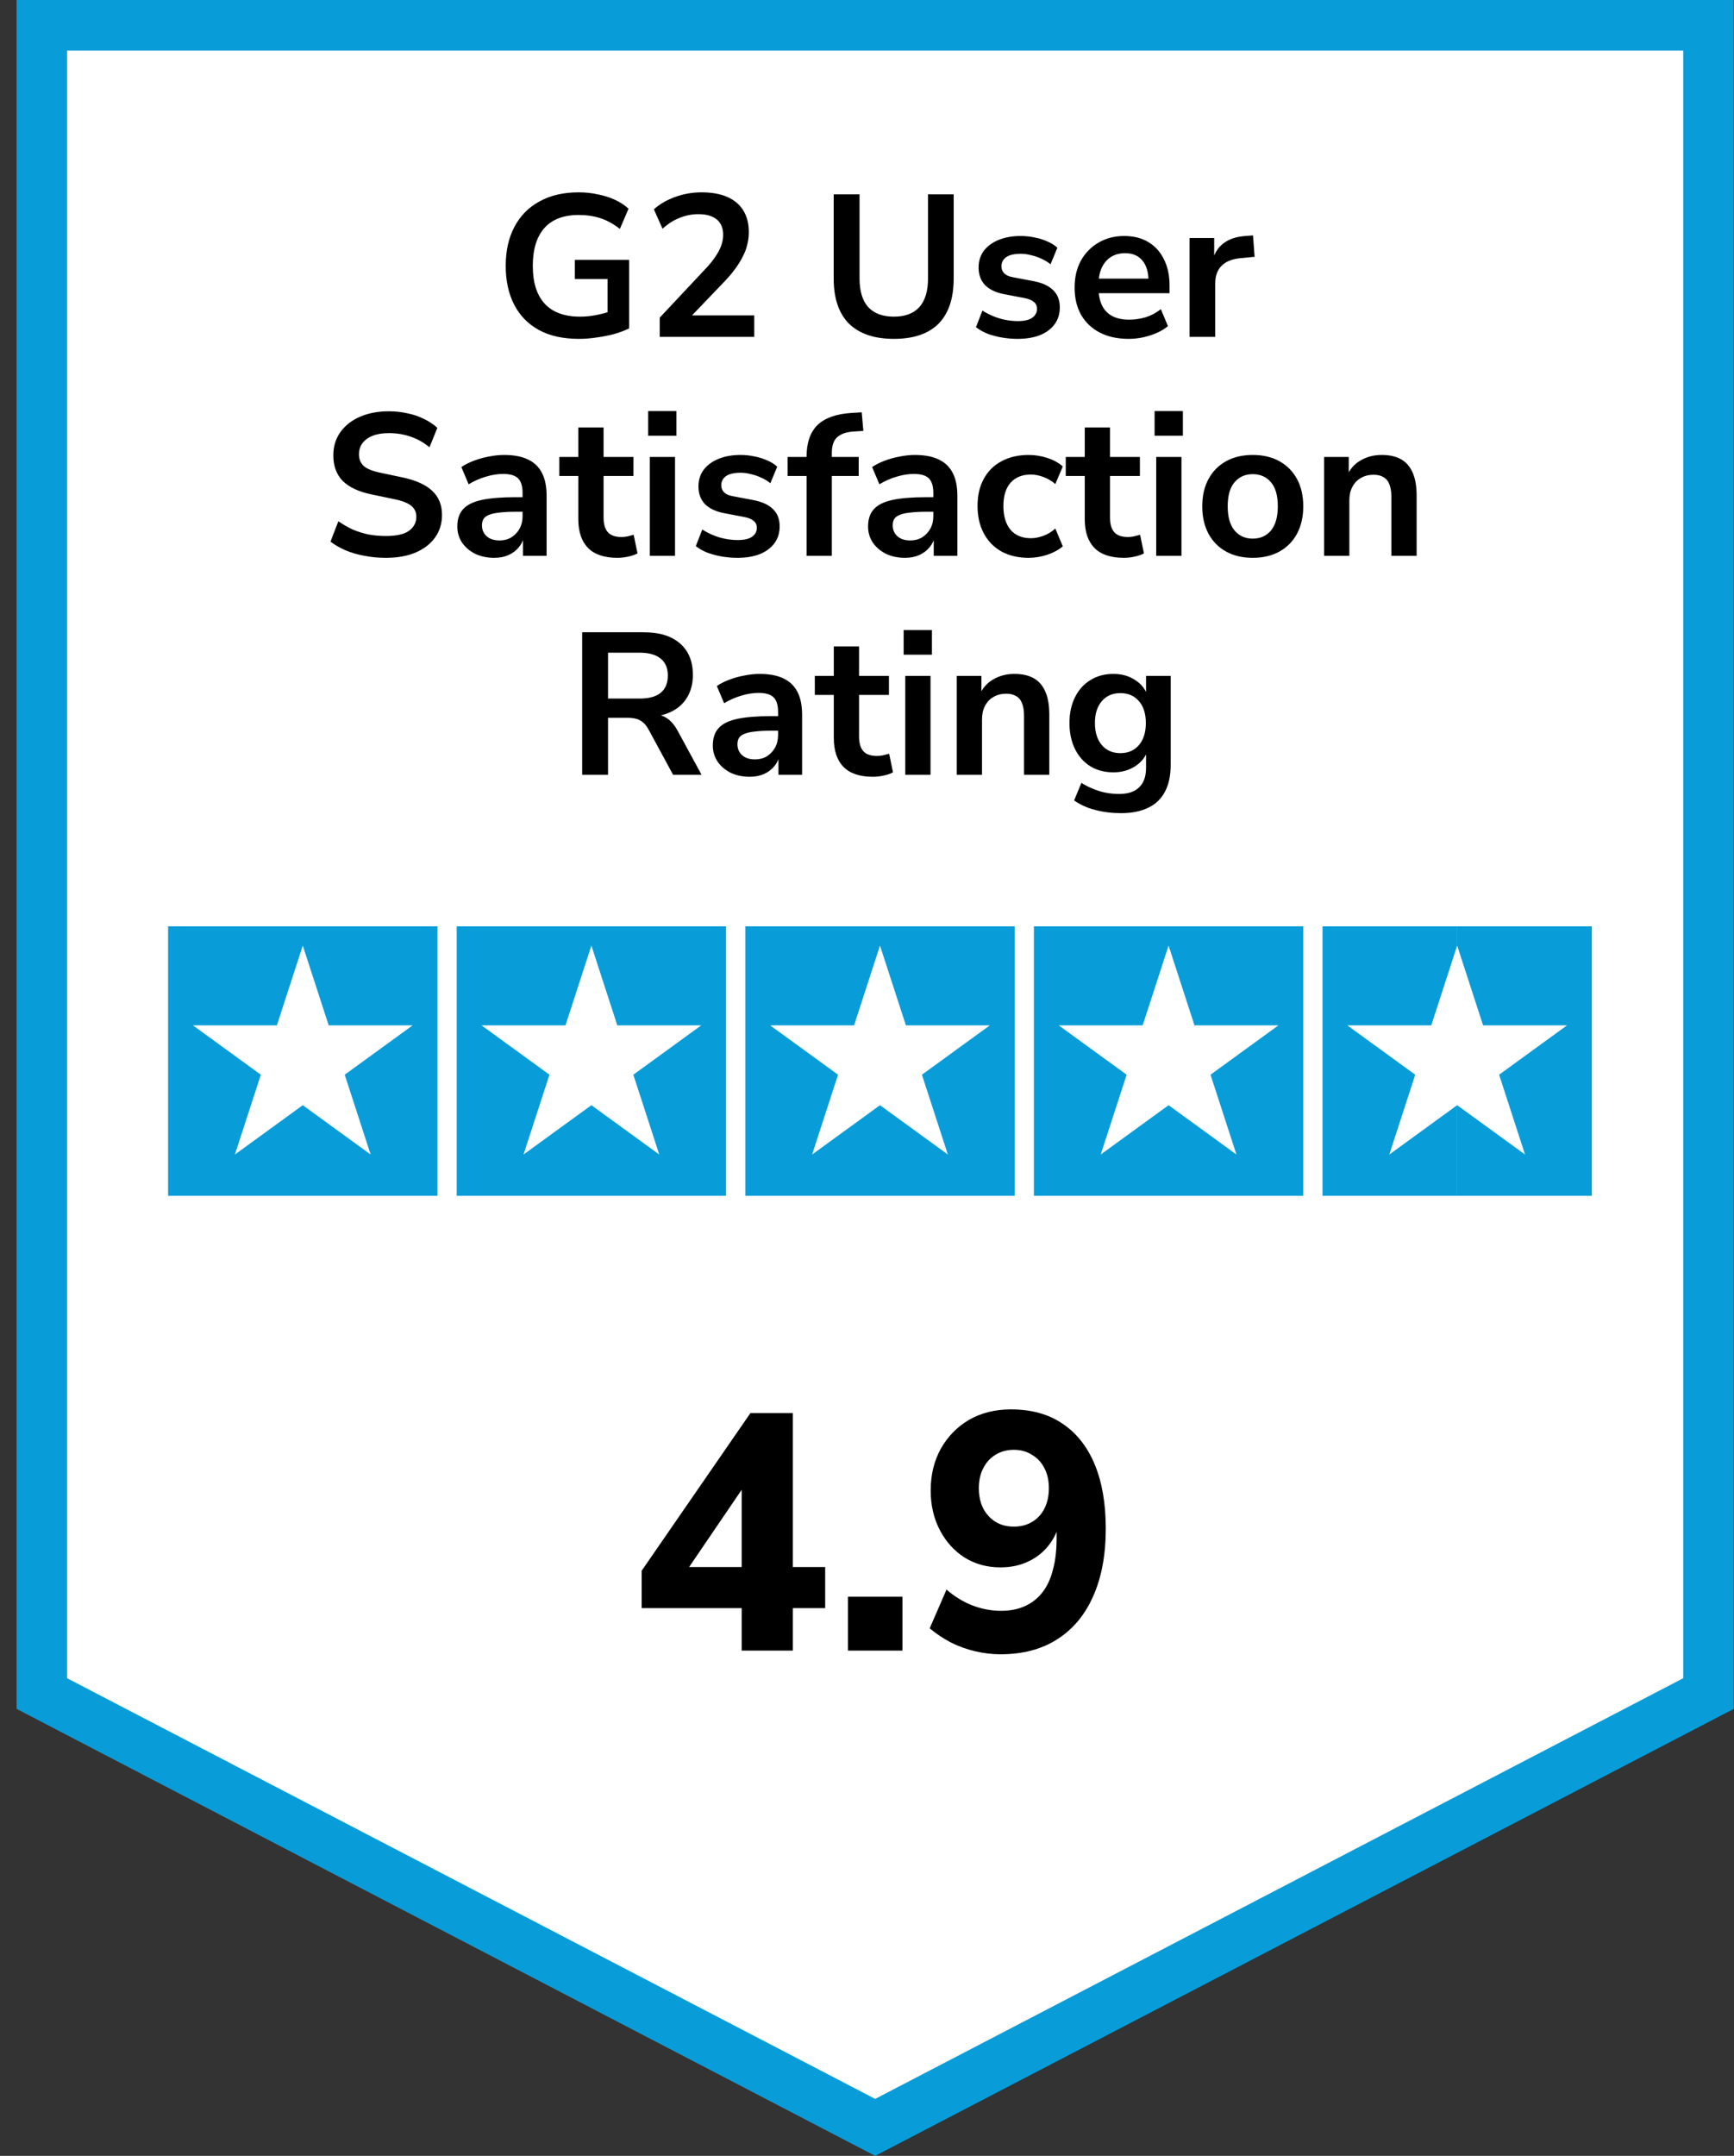 <?xml version="1.0" encoding="UTF-8"?> <svg xmlns="http://www.w3.org/2000/svg" width="103" height="128" viewBox="0 0 103 128" fill="none"><rect x="0" y="0" width="103" height="128" fill="#333333" stroke="none"/><path d="M101.485 1.5V100.551L51.985 126.309L2.485 100.551V1.5H101.485Z" fill="white" stroke="#089DD9" stroke-width="3"></path><path d="M44.056 98V95.48H38.115V93.26L44.575 83.9H47.096V93.04H49.016V95.48H47.096V98H44.056ZM44.056 93.04V87.6H44.636L40.416 93.8V93.04H44.056ZM50.368 98V94.8H53.608V98H50.368ZM59.423 98.22C58.93 98.22 58.43 98.16 57.923 98.04C57.416 97.92 56.936 97.747 56.483 97.52C56.03 97.28 55.61 97 55.223 96.68L56.223 94.38C56.703 94.793 57.216 95.107 57.763 95.32C58.323 95.533 58.89 95.64 59.463 95.64C59.996 95.64 60.47 95.547 60.883 95.36C61.296 95.173 61.643 94.9 61.923 94.54C62.203 94.18 62.41 93.733 62.543 93.2C62.69 92.667 62.763 92.047 62.763 91.34V90.04H63.023C62.916 90.667 62.696 91.207 62.363 91.66C62.03 92.113 61.61 92.46 61.103 92.7C60.61 92.94 60.05 93.06 59.423 93.06C58.636 93.06 57.93 92.867 57.303 92.48C56.676 92.08 56.183 91.533 55.823 90.84C55.463 90.147 55.283 89.367 55.283 88.5C55.283 87.567 55.483 86.74 55.883 86.02C56.296 85.287 56.856 84.713 57.563 84.3C58.283 83.887 59.11 83.68 60.043 83.68C61.256 83.68 62.276 83.96 63.103 84.52C63.943 85.08 64.583 85.887 65.023 86.94C65.463 87.993 65.683 89.267 65.683 90.76C65.683 92.333 65.43 93.68 64.923 94.8C64.43 95.907 63.716 96.753 62.783 97.34C61.863 97.927 60.743 98.22 59.423 98.22ZM60.223 90.64C60.636 90.64 60.996 90.547 61.303 90.36C61.623 90.173 61.87 89.907 62.043 89.56C62.216 89.213 62.303 88.813 62.303 88.36C62.303 87.907 62.216 87.513 62.043 87.18C61.87 86.833 61.623 86.567 61.303 86.38C60.996 86.18 60.636 86.08 60.223 86.08C59.81 86.08 59.443 86.18 59.123 86.38C58.816 86.567 58.576 86.833 58.403 87.18C58.23 87.513 58.143 87.907 58.143 88.36C58.143 88.813 58.23 89.213 58.403 89.56C58.59 89.907 58.836 90.173 59.143 90.36C59.45 90.547 59.81 90.64 60.223 90.64Z" fill="black"></path><rect x="9.985" y="55" width="16" height="16" fill="#089DD9"></rect><rect x="27.128" y="55" width="16" height="16" fill="#089DD9"></rect><rect x="44.272" y="55" width="16" height="16" fill="#089DD9"></rect><rect x="61.414" y="55" width="16" height="16" fill="#089DD9"></rect><rect x="78.557" y="55" width="8" height="16" fill="#089DD9"></rect><rect x="86.557" y="55" width="8" height="16" fill="#089DD9"></rect><path d="M17.985 56.143L19.525 60.881H24.507L20.476 63.809L22.016 68.547L17.985 65.619L13.954 68.547L15.494 63.809L11.463 60.881H16.445L17.985 56.143Z" fill="white"></path><path d="M35.129 56.143L36.668 60.881H41.65L37.62 63.809L39.159 68.547L35.129 65.619L31.098 68.547L32.638 63.809L28.607 60.881H33.589L35.129 56.143Z" fill="white"></path><path d="M52.271 56.143L53.811 60.881H58.793L54.762 63.809L56.302 68.547L52.271 65.619L48.241 68.547L49.78 63.809L45.75 60.881H50.732L52.271 56.143Z" fill="white"></path><path d="M69.414 56.143L70.953 60.881H75.935L71.905 63.809L73.444 68.547L69.414 65.619L65.383 68.547L66.923 63.809L62.892 60.881H67.874L69.414 56.143Z" fill="white"></path><path d="M86.556 56.143L88.096 60.881H93.078L89.047 63.809L90.587 68.547L86.556 65.619L82.526 68.547L84.065 63.809L80.035 60.881H85.017L86.556 56.143Z" fill="white"></path><path d="M34.384 20.12C33.448 20.12 32.656 19.944 32.008 19.592C31.368 19.24 30.88 18.74 30.544 18.092C30.208 17.444 30.04 16.676 30.04 15.788C30.04 14.892 30.212 14.12 30.556 13.472C30.9 12.816 31.396 12.312 32.044 11.96C32.692 11.6 33.468 11.42 34.372 11.42C34.772 11.42 35.152 11.46 35.512 11.54C35.88 11.612 36.22 11.72 36.532 11.864C36.844 12.008 37.112 12.184 37.336 12.392L36.82 13.592C36.444 13.296 36.06 13.084 35.668 12.956C35.276 12.828 34.844 12.764 34.372 12.764C33.476 12.764 32.796 13.024 32.332 13.544C31.876 14.064 31.648 14.812 31.648 15.788C31.648 16.772 31.884 17.52 32.356 18.032C32.828 18.544 33.528 18.8 34.456 18.8C34.776 18.8 35.1 18.768 35.428 18.704C35.756 18.64 36.076 18.552 36.388 18.44L36.088 19.124V16.568H34.144V15.428H37.372V19.496C37.116 19.624 36.82 19.736 36.484 19.832C36.156 19.92 35.812 19.988 35.452 20.036C35.092 20.092 34.736 20.12 34.384 20.12ZM39.188 20V18.86L41.923 15.944C42.172 15.68 42.367 15.436 42.511 15.212C42.663 14.988 42.776 14.772 42.847 14.564C42.919 14.356 42.956 14.148 42.956 13.94C42.956 13.54 42.828 13.236 42.572 13.028C42.324 12.82 41.959 12.716 41.48 12.716C41.103 12.716 40.736 12.788 40.376 12.932C40.023 13.068 39.684 13.284 39.355 13.58L38.84 12.428C39.175 12.124 39.596 11.88 40.099 11.696C40.603 11.512 41.127 11.42 41.672 11.42C42.279 11.42 42.791 11.512 43.208 11.696C43.623 11.88 43.94 12.148 44.156 12.5C44.371 12.852 44.48 13.28 44.48 13.784C44.48 14.04 44.447 14.292 44.383 14.54C44.328 14.78 44.236 15.02 44.108 15.26C43.987 15.5 43.831 15.748 43.639 16.004C43.456 16.252 43.231 16.512 42.968 16.784L40.712 19.136V18.728H44.803V20H39.188ZM53.097 20.12C51.937 20.12 51.049 19.82 50.433 19.22C49.825 18.612 49.521 17.716 49.521 16.532V11.54H51.057V16.52C51.057 17.28 51.229 17.852 51.573 18.236C51.925 18.612 52.433 18.8 53.097 18.8C53.761 18.8 54.265 18.612 54.609 18.236C54.953 17.852 55.125 17.28 55.125 16.52V11.54H56.649V16.532C56.649 17.716 56.349 18.612 55.749 19.22C55.149 19.82 54.265 20.12 53.097 20.12ZM60.445 20.12C60.117 20.12 59.797 20.092 59.485 20.036C59.181 19.98 58.901 19.904 58.645 19.808C58.389 19.704 58.165 19.576 57.973 19.424L58.357 18.44C58.557 18.568 58.773 18.68 59.005 18.776C59.237 18.872 59.477 18.944 59.725 18.992C59.973 19.04 60.217 19.064 60.457 19.064C60.841 19.064 61.125 19 61.309 18.872C61.501 18.736 61.597 18.56 61.597 18.344C61.597 18.16 61.533 18.02 61.405 17.924C61.285 17.82 61.101 17.744 60.853 17.696L59.653 17.468C59.157 17.372 58.777 17.192 58.513 16.928C58.257 16.656 58.129 16.308 58.129 15.884C58.129 15.5 58.233 15.168 58.441 14.888C58.657 14.608 58.953 14.392 59.329 14.24C59.705 14.088 60.137 14.012 60.625 14.012C60.905 14.012 61.177 14.04 61.441 14.096C61.705 14.144 61.953 14.22 62.185 14.324C62.425 14.42 62.633 14.548 62.809 14.708L62.401 15.692C62.249 15.564 62.073 15.456 61.873 15.368C61.673 15.272 61.465 15.2 61.249 15.152C61.041 15.096 60.837 15.068 60.637 15.068C60.245 15.068 59.953 15.136 59.761 15.272C59.577 15.408 59.485 15.588 59.485 15.812C59.485 15.98 59.541 16.12 59.653 16.232C59.765 16.344 59.937 16.42 60.169 16.46L61.369 16.688C61.889 16.784 62.281 16.96 62.545 17.216C62.817 17.472 62.953 17.816 62.953 18.248C62.953 18.64 62.849 18.976 62.641 19.256C62.433 19.536 62.141 19.752 61.765 19.904C61.389 20.048 60.949 20.12 60.445 20.12ZM67.048 20.12C66.384 20.12 65.812 19.996 65.332 19.748C64.852 19.5 64.48 19.148 64.216 18.692C63.96 18.236 63.832 17.696 63.832 17.072C63.832 16.464 63.956 15.932 64.204 15.476C64.46 15.02 64.808 14.664 65.248 14.408C65.696 14.144 66.204 14.012 66.772 14.012C67.332 14.012 67.812 14.132 68.212 14.372C68.612 14.612 68.92 14.952 69.136 15.392C69.36 15.832 69.472 16.356 69.472 16.964V17.408H65.044V16.544H68.416L68.224 16.724C68.224 16.18 68.104 15.764 67.864 15.476C67.624 15.18 67.28 15.032 66.832 15.032C66.496 15.032 66.208 15.112 65.968 15.272C65.736 15.424 65.556 15.644 65.428 15.932C65.308 16.212 65.248 16.548 65.248 16.94V17.024C65.248 17.464 65.316 17.828 65.452 18.116C65.588 18.404 65.792 18.62 66.064 18.764C66.336 18.908 66.672 18.98 67.072 18.98C67.4 18.98 67.728 18.932 68.056 18.836C68.384 18.732 68.684 18.572 68.956 18.356L69.376 19.364C69.096 19.596 68.744 19.78 68.32 19.916C67.896 20.052 67.472 20.12 67.048 20.12ZM70.66 20V14.132H72.124V15.548H72.004C72.116 15.068 72.336 14.704 72.664 14.456C72.992 14.2 73.428 14.052 73.972 14.012L74.428 13.976L74.524 15.248L73.66 15.332C73.172 15.38 72.804 15.532 72.556 15.788C72.308 16.036 72.184 16.388 72.184 16.844V20H70.66ZM22.919 33.12C22.479 33.12 22.055 33.08 21.647 33C21.247 32.928 20.875 32.82 20.531 32.676C20.195 32.532 19.895 32.36 19.631 32.16L20.099 30.948C20.363 31.132 20.639 31.292 20.927 31.428C21.223 31.556 21.535 31.656 21.863 31.728C22.199 31.792 22.551 31.824 22.919 31.824C23.551 31.824 24.011 31.72 24.299 31.512C24.587 31.296 24.731 31.02 24.731 30.684C24.731 30.5 24.687 30.344 24.599 30.216C24.511 30.08 24.367 29.964 24.167 29.868C23.967 29.772 23.703 29.692 23.375 29.628L22.055 29.352C21.295 29.192 20.727 28.924 20.351 28.548C19.983 28.164 19.799 27.66 19.799 27.036C19.799 26.508 19.939 26.048 20.219 25.656C20.499 25.264 20.887 24.96 21.383 24.744C21.879 24.528 22.451 24.42 23.099 24.42C23.483 24.42 23.851 24.46 24.203 24.54C24.563 24.612 24.891 24.724 25.187 24.876C25.491 25.02 25.755 25.196 25.979 25.404L25.511 26.556C25.175 26.276 24.807 26.068 24.407 25.932C24.007 25.788 23.567 25.716 23.087 25.716C22.719 25.716 22.403 25.768 22.139 25.872C21.875 25.976 21.671 26.124 21.527 26.316C21.391 26.5 21.323 26.72 21.323 26.976C21.323 27.264 21.419 27.496 21.611 27.672C21.803 27.84 22.131 27.972 22.595 28.068L23.903 28.344C24.695 28.512 25.283 28.776 25.667 29.136C26.059 29.496 26.255 29.976 26.255 30.576C26.255 31.08 26.119 31.524 25.847 31.908C25.575 32.292 25.187 32.592 24.683 32.808C24.187 33.016 23.599 33.12 22.919 33.12ZM29.361 33.12C28.937 33.12 28.557 33.04 28.221 32.88C27.893 32.712 27.633 32.488 27.441 32.208C27.257 31.928 27.165 31.612 27.165 31.26C27.165 30.828 27.277 30.488 27.501 30.24C27.725 29.984 28.089 29.8 28.593 29.688C29.097 29.576 29.773 29.52 30.621 29.52H31.221V30.384H30.633C30.257 30.384 29.941 30.4 29.685 30.432C29.429 30.456 29.221 30.5 29.061 30.564C28.909 30.62 28.797 30.7 28.725 30.804C28.661 30.908 28.629 31.036 28.629 31.188C28.629 31.452 28.721 31.668 28.905 31.836C29.089 32.004 29.345 32.088 29.673 32.088C29.937 32.088 30.169 32.028 30.369 31.908C30.577 31.78 30.741 31.608 30.861 31.392C30.981 31.176 31.041 30.928 31.041 30.648V29.268C31.041 28.868 30.953 28.58 30.777 28.404C30.601 28.228 30.305 28.14 29.889 28.14C29.561 28.14 29.225 28.192 28.881 28.296C28.537 28.392 28.189 28.544 27.837 28.752L27.405 27.732C27.613 27.588 27.857 27.464 28.137 27.36C28.425 27.248 28.725 27.164 29.037 27.108C29.357 27.044 29.657 27.012 29.937 27.012C30.513 27.012 30.985 27.1 31.353 27.276C31.729 27.452 32.009 27.72 32.193 28.08C32.377 28.432 32.469 28.888 32.469 29.448V33H31.065V31.752H31.161C31.105 32.032 30.993 32.276 30.825 32.484C30.665 32.684 30.461 32.84 30.213 32.952C29.965 33.064 29.681 33.12 29.361 33.12ZM36.68 33.12C35.896 33.12 35.312 32.924 34.928 32.532C34.544 32.14 34.352 31.568 34.352 30.816V28.26H33.224V27.132H34.352V25.38H35.852V27.132H37.628V28.26H35.852V30.732C35.852 31.116 35.936 31.404 36.104 31.596C36.272 31.788 36.544 31.884 36.92 31.884C37.032 31.884 37.148 31.872 37.268 31.848C37.388 31.816 37.512 31.784 37.64 31.752L37.868 32.856C37.724 32.936 37.54 33 37.316 33.048C37.1 33.096 36.888 33.12 36.68 33.12ZM38.501 25.872V24.408H40.181V25.872H38.501ZM38.597 33V27.132H40.097V33H38.597ZM43.804 33.12C43.476 33.12 43.156 33.092 42.844 33.036C42.54 32.98 42.26 32.904 42.004 32.808C41.748 32.704 41.524 32.576 41.332 32.424L41.716 31.44C41.916 31.568 42.132 31.68 42.364 31.776C42.596 31.872 42.836 31.944 43.084 31.992C43.332 32.04 43.576 32.064 43.816 32.064C44.2 32.064 44.484 32 44.668 31.872C44.86 31.736 44.956 31.56 44.956 31.344C44.956 31.16 44.892 31.02 44.764 30.924C44.644 30.82 44.46 30.744 44.212 30.696L43.012 30.468C42.516 30.372 42.136 30.192 41.872 29.928C41.616 29.656 41.488 29.308 41.488 28.884C41.488 28.5 41.592 28.168 41.8 27.888C42.016 27.608 42.312 27.392 42.688 27.24C43.064 27.088 43.496 27.012 43.984 27.012C44.264 27.012 44.536 27.04 44.8 27.096C45.064 27.144 45.312 27.22 45.544 27.324C45.784 27.42 45.992 27.548 46.168 27.708L45.76 28.692C45.608 28.564 45.432 28.456 45.232 28.368C45.032 28.272 44.824 28.2 44.608 28.152C44.4 28.096 44.196 28.068 43.996 28.068C43.604 28.068 43.312 28.136 43.12 28.272C42.936 28.408 42.844 28.588 42.844 28.812C42.844 28.98 42.9 29.12 43.012 29.232C43.124 29.344 43.296 29.42 43.528 29.46L44.728 29.688C45.248 29.784 45.64 29.96 45.904 30.216C46.176 30.472 46.312 30.816 46.312 31.248C46.312 31.64 46.208 31.976 46 32.256C45.792 32.536 45.5 32.752 45.124 32.904C44.748 33.048 44.308 33.12 43.804 33.12ZM47.911 33V28.26H46.783V27.132H48.343L47.911 27.528V27.12C47.911 26.288 48.127 25.66 48.559 25.236C48.999 24.812 49.679 24.572 50.599 24.516L51.187 24.48L51.283 25.584L50.731 25.62C50.411 25.636 50.155 25.696 49.963 25.8C49.771 25.896 49.631 26.032 49.543 26.208C49.455 26.384 49.411 26.608 49.411 26.88V27.324L49.219 27.132H51.007V28.26H49.411V33H47.911ZM53.76 33.12C53.336 33.12 52.956 33.04 52.62 32.88C52.292 32.712 52.032 32.488 51.84 32.208C51.656 31.928 51.564 31.612 51.564 31.26C51.564 30.828 51.676 30.488 51.9 30.24C52.124 29.984 52.488 29.8 52.992 29.688C53.496 29.576 54.172 29.52 55.02 29.52H55.62V30.384H55.032C54.656 30.384 54.34 30.4 54.084 30.432C53.828 30.456 53.62 30.5 53.46 30.564C53.308 30.62 53.196 30.7 53.124 30.804C53.06 30.908 53.028 31.036 53.028 31.188C53.028 31.452 53.12 31.668 53.304 31.836C53.488 32.004 53.744 32.088 54.072 32.088C54.336 32.088 54.568 32.028 54.768 31.908C54.976 31.78 55.14 31.608 55.26 31.392C55.38 31.176 55.44 30.928 55.44 30.648V29.268C55.44 28.868 55.352 28.58 55.176 28.404C55 28.228 54.704 28.14 54.288 28.14C53.96 28.14 53.624 28.192 53.28 28.296C52.936 28.392 52.588 28.544 52.236 28.752L51.804 27.732C52.012 27.588 52.256 27.464 52.536 27.36C52.824 27.248 53.124 27.164 53.436 27.108C53.756 27.044 54.056 27.012 54.336 27.012C54.912 27.012 55.384 27.1 55.752 27.276C56.128 27.452 56.408 27.72 56.592 28.08C56.776 28.432 56.868 28.888 56.868 29.448V33H55.464V31.752H55.56C55.504 32.032 55.392 32.276 55.224 32.484C55.064 32.684 54.86 32.84 54.612 32.952C54.364 33.064 54.08 33.12 53.76 33.12ZM61.102 33.12C60.486 33.12 59.95 32.996 59.494 32.748C59.038 32.492 58.686 32.132 58.438 31.668C58.19 31.204 58.066 30.66 58.066 30.036C58.066 29.412 58.19 28.876 58.438 28.428C58.686 27.972 59.038 27.624 59.494 27.384C59.95 27.136 60.486 27.012 61.102 27.012C61.478 27.012 61.85 27.072 62.218 27.192C62.586 27.312 62.89 27.48 63.13 27.696L62.686 28.74C62.478 28.556 62.242 28.416 61.978 28.32C61.722 28.224 61.474 28.176 61.234 28.176C60.714 28.176 60.31 28.34 60.022 28.668C59.742 28.988 59.602 29.448 59.602 30.048C59.602 30.64 59.742 31.108 60.022 31.452C60.31 31.788 60.714 31.956 61.234 31.956C61.466 31.956 61.714 31.908 61.978 31.812C62.242 31.716 62.478 31.572 62.686 31.38L63.13 32.436C62.89 32.644 62.582 32.812 62.206 32.94C61.838 33.06 61.47 33.12 61.102 33.12ZM66.762 33.12C65.978 33.12 65.394 32.924 65.01 32.532C64.626 32.14 64.434 31.568 64.434 30.816V28.26H63.306V27.132H64.434V25.38H65.934V27.132H67.71V28.26H65.934V30.732C65.934 31.116 66.018 31.404 66.186 31.596C66.354 31.788 66.626 31.884 67.002 31.884C67.114 31.884 67.23 31.872 67.35 31.848C67.47 31.816 67.594 31.784 67.722 31.752L67.95 32.856C67.806 32.936 67.622 33 67.398 33.048C67.182 33.096 66.97 33.12 66.762 33.12ZM68.583 25.872V24.408H70.263V25.872H68.583ZM68.679 33V27.132H70.179V33H68.679ZM74.414 33.12C73.806 33.12 73.278 32.996 72.83 32.748C72.382 32.5 72.034 32.148 71.786 31.692C71.538 31.228 71.414 30.684 71.414 30.06C71.414 29.436 71.538 28.896 71.786 28.44C72.034 27.984 72.382 27.632 72.83 27.384C73.278 27.136 73.806 27.012 74.414 27.012C75.022 27.012 75.55 27.136 75.998 27.384C76.446 27.632 76.794 27.984 77.042 28.44C77.29 28.896 77.414 29.436 77.414 30.06C77.414 30.684 77.29 31.228 77.042 31.692C76.794 32.148 76.446 32.5 75.998 32.748C75.55 32.996 75.022 33.12 74.414 33.12ZM74.414 31.98C74.862 31.98 75.222 31.82 75.494 31.5C75.766 31.172 75.902 30.692 75.902 30.06C75.902 29.42 75.766 28.944 75.494 28.632C75.222 28.312 74.862 28.152 74.414 28.152C73.966 28.152 73.606 28.312 73.334 28.632C73.062 28.944 72.926 29.42 72.926 30.06C72.926 30.692 73.062 31.172 73.334 31.5C73.606 31.82 73.966 31.98 74.414 31.98ZM78.652 33V27.132H80.116V28.308H79.984C80.16 27.884 80.432 27.564 80.8 27.348C81.176 27.124 81.6 27.012 82.072 27.012C82.544 27.012 82.932 27.1 83.236 27.276C83.54 27.452 83.768 27.72 83.92 28.08C84.072 28.432 84.148 28.88 84.148 29.424V33H82.648V29.496C82.648 29.192 82.608 28.944 82.528 28.752C82.456 28.56 82.34 28.42 82.18 28.332C82.028 28.236 81.832 28.188 81.592 28.188C81.304 28.188 81.052 28.252 80.836 28.38C80.62 28.5 80.452 28.676 80.332 28.908C80.212 29.132 80.152 29.396 80.152 29.7V33H78.652ZM34.581 46V37.54H38.253C39.181 37.54 39.897 37.764 40.401 38.212C40.905 38.652 41.157 39.272 41.157 40.072C41.157 40.592 41.041 41.04 40.809 41.416C40.585 41.792 40.257 42.08 39.825 42.28C39.393 42.48 38.869 42.58 38.253 42.58L38.361 42.4H38.757C39.085 42.4 39.369 42.48 39.609 42.64C39.857 42.8 40.073 43.052 40.257 43.396L41.673 46H39.981L38.517 43.3C38.421 43.124 38.313 42.988 38.193 42.892C38.073 42.788 37.937 42.716 37.785 42.676C37.633 42.636 37.457 42.616 37.257 42.616H36.117V46H34.581ZM36.117 41.476H37.989C38.541 41.476 38.957 41.364 39.237 41.14C39.525 40.908 39.669 40.564 39.669 40.108C39.669 39.66 39.525 39.324 39.237 39.1C38.957 38.868 38.541 38.752 37.989 38.752H36.117V41.476ZM44.537 46.12C44.113 46.12 43.733 46.04 43.397 45.88C43.069 45.712 42.809 45.488 42.617 45.208C42.433 44.928 42.341 44.612 42.341 44.26C42.341 43.828 42.453 43.488 42.677 43.24C42.901 42.984 43.265 42.8 43.769 42.688C44.273 42.576 44.949 42.52 45.797 42.52H46.397V43.384H45.809C45.433 43.384 45.117 43.4 44.861 43.432C44.605 43.456 44.397 43.5 44.237 43.564C44.085 43.62 43.973 43.7 43.901 43.804C43.837 43.908 43.805 44.036 43.805 44.188C43.805 44.452 43.897 44.668 44.081 44.836C44.265 45.004 44.521 45.088 44.849 45.088C45.113 45.088 45.345 45.028 45.545 44.908C45.753 44.78 45.917 44.608 46.037 44.392C46.157 44.176 46.217 43.928 46.217 43.648V42.268C46.217 41.868 46.129 41.58 45.953 41.404C45.777 41.228 45.481 41.14 45.065 41.14C44.737 41.14 44.401 41.192 44.057 41.296C43.713 41.392 43.365 41.544 43.013 41.752L42.581 40.732C42.789 40.588 43.033 40.464 43.313 40.36C43.601 40.248 43.901 40.164 44.213 40.108C44.533 40.044 44.833 40.012 45.113 40.012C45.689 40.012 46.161 40.1 46.529 40.276C46.905 40.452 47.185 40.72 47.369 41.08C47.553 41.432 47.645 41.888 47.645 42.448V46H46.241V44.752H46.337C46.281 45.032 46.169 45.276 46.001 45.484C45.841 45.684 45.637 45.84 45.389 45.952C45.141 46.064 44.857 46.12 44.537 46.12ZM51.856 46.12C51.072 46.12 50.488 45.924 50.104 45.532C49.72 45.14 49.528 44.568 49.528 43.816V41.26H48.4V40.132H49.528V38.38H51.028V40.132H52.804V41.26H51.028V43.732C51.028 44.116 51.112 44.404 51.28 44.596C51.448 44.788 51.72 44.884 52.096 44.884C52.208 44.884 52.324 44.872 52.444 44.848C52.564 44.816 52.688 44.784 52.816 44.752L53.044 45.856C52.9 45.936 52.716 46 52.492 46.048C52.276 46.096 52.064 46.12 51.856 46.12ZM53.677 38.872V37.408H55.357V38.872H53.677ZM53.773 46V40.132H55.273V46H53.773ZM56.832 46V40.132H58.296V41.308H58.164C58.34 40.884 58.612 40.564 58.98 40.348C59.356 40.124 59.78 40.012 60.252 40.012C60.724 40.012 61.112 40.1 61.416 40.276C61.72 40.452 61.948 40.72 62.1 41.08C62.252 41.432 62.328 41.88 62.328 42.424V46H60.828V42.496C60.828 42.192 60.788 41.944 60.708 41.752C60.636 41.56 60.52 41.42 60.36 41.332C60.208 41.236 60.012 41.188 59.772 41.188C59.484 41.188 59.232 41.252 59.016 41.38C58.8 41.5 58.632 41.676 58.512 41.908C58.392 42.132 58.332 42.396 58.332 42.7V46H56.832ZM66.587 48.28C66.043 48.28 65.531 48.216 65.051 48.088C64.579 47.968 64.163 47.78 63.803 47.524L64.235 46.48C64.459 46.624 64.695 46.744 64.943 46.84C65.191 46.944 65.443 47.02 65.699 47.068C65.955 47.116 66.211 47.14 66.467 47.14C67.003 47.14 67.403 47.008 67.667 46.744C67.939 46.488 68.075 46.104 68.075 45.592V44.512H68.183C68.063 44.92 67.811 45.248 67.427 45.496C67.051 45.736 66.623 45.856 66.143 45.856C65.615 45.856 65.155 45.736 64.763 45.496C64.371 45.248 64.067 44.904 63.851 44.464C63.635 44.024 63.527 43.512 63.527 42.928C63.527 42.344 63.635 41.836 63.851 41.404C64.067 40.964 64.371 40.624 64.763 40.384C65.155 40.136 65.615 40.012 66.143 40.012C66.639 40.012 67.071 40.136 67.439 40.384C67.815 40.624 68.059 40.944 68.171 41.344H68.075V40.132H69.539V45.412C69.539 46.044 69.427 46.572 69.203 46.996C68.979 47.428 68.647 47.748 68.207 47.956C67.767 48.172 67.227 48.28 66.587 48.28ZM66.551 44.716C67.015 44.716 67.383 44.556 67.655 44.236C67.927 43.916 68.063 43.48 68.063 42.928C68.063 42.376 67.927 41.944 67.655 41.632C67.383 41.312 67.015 41.152 66.551 41.152C66.087 41.152 65.719 41.312 65.447 41.632C65.175 41.944 65.039 42.376 65.039 42.928C65.039 43.48 65.175 43.916 65.447 44.236C65.719 44.556 66.087 44.716 66.551 44.716Z" fill="black"></path></svg> 